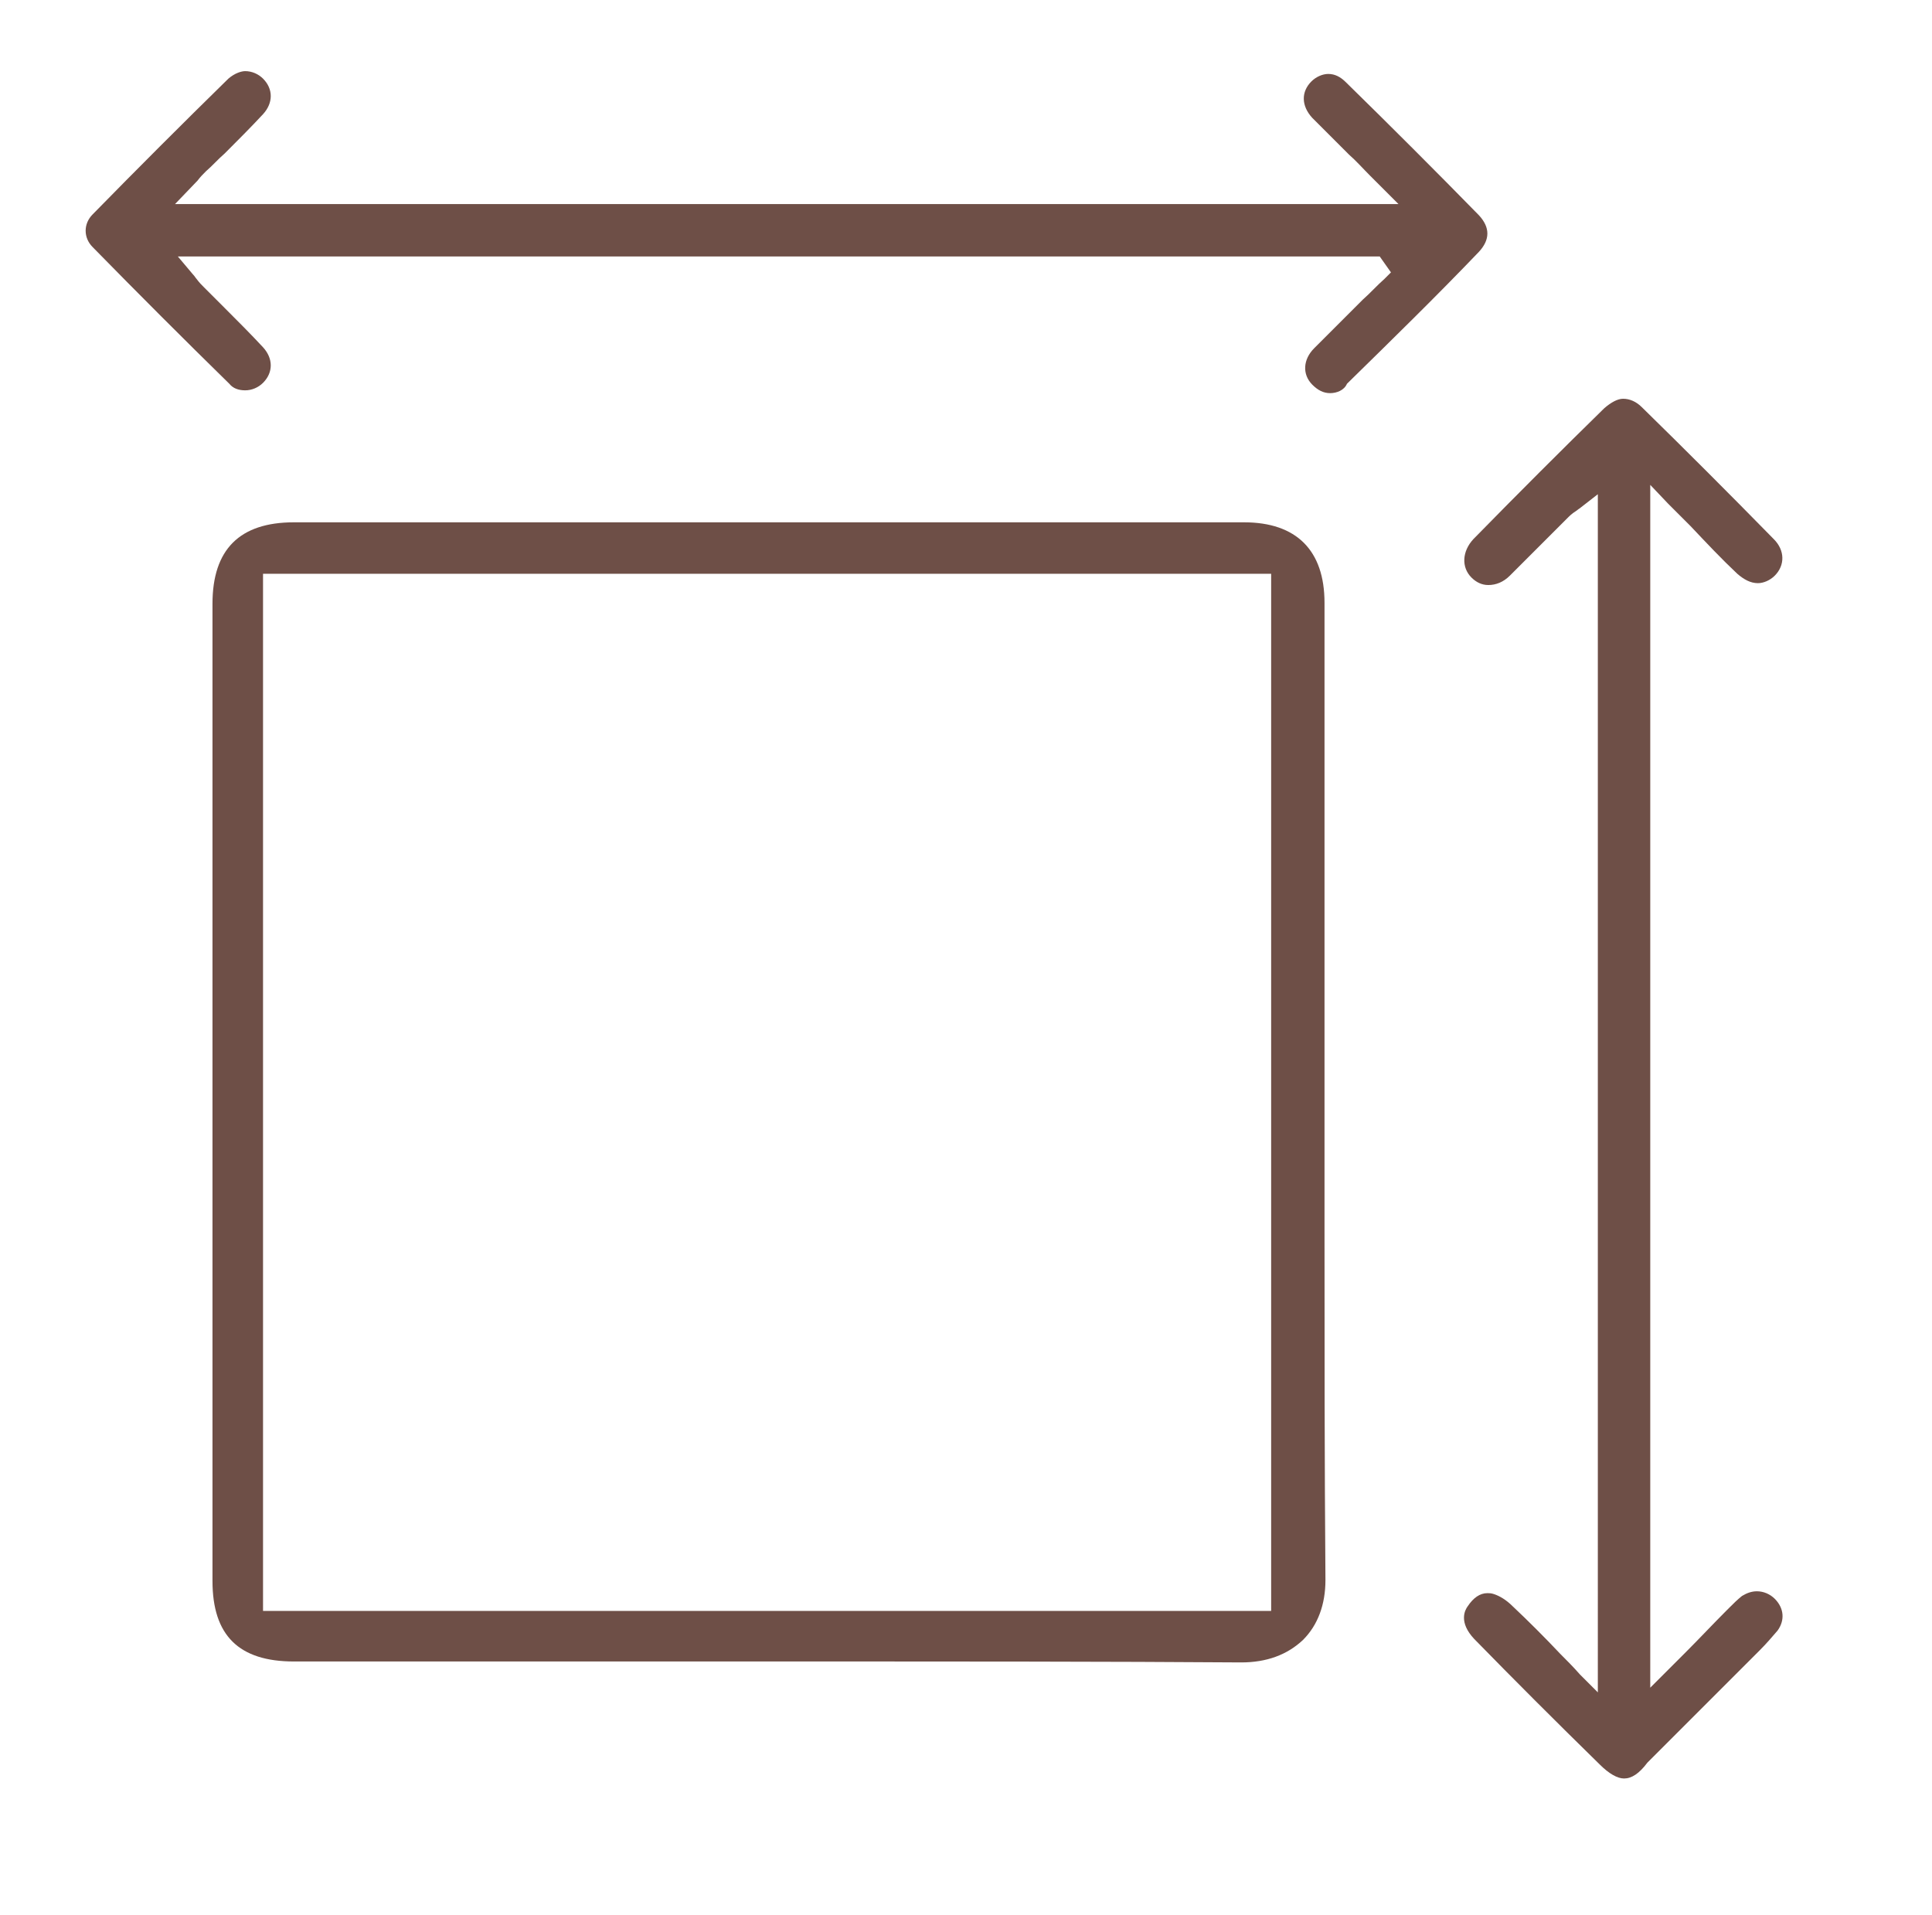 <?xml version="1.0" encoding="UTF-8"?> <svg xmlns="http://www.w3.org/2000/svg" xmlns:xlink="http://www.w3.org/1999/xlink" version="1.1" id="Layer_1" x="0px" y="0px" viewBox="0 0 206.4 204.6" style="enable-background:new 0 0 206.4 204.6;" xml:space="preserve"> <style type="text/css"> .st0{fill:#6E4F47;} </style> <path class="st0" d="M132.6,177.6c-14.2-0.1-29.4-0.1-49.2-0.1c-8.4,0-16.8,0-25.1,0c-8.4,0-16.8,0-25.1,0h-1.8 c-5.9,0-8.7-2.8-8.7-8.6c0-34.8,0-69.6,0-104.4c0-5.8,2.9-8.7,8.7-8.7l101.5,0c5.6,0,8.6,3,8.6,8.6c0,12.6,0,25.1,0,37.7l0,14.7 c0,4.9,0,9.8,0,14.6c0,12.2,0,24.9,0.1,37.4c0,2.6-0.8,4.8-2.4,6.4C137.5,176.8,135.3,177.6,132.6,177.6L132.6,177.6z M28.1,172.1 h107.7V61.3H28.1V172.1z"></path> <path class="st0" d="M142.1,42c-0.7,0-1.3-0.3-1.9-0.9c-1.1-1.1-1-2.7,0.2-3.9c1.7-1.7,3.5-3.5,5.2-5.2c0.8-0.7,1.5-1.5,2.3-2.2 l0.7-0.7l-1.2-1.7H19l1.6,1.9c0.2,0.2,0.3,0.4,0.4,0.5c0.3,0.4,0.5,0.6,0.8,0.9c0.7,0.7,1.4,1.4,2.2,2.2c1.4,1.4,2.8,2.8,4.1,4.2 c1.1,1.2,1.1,2.7,0,3.8c-0.5,0.5-1.2,0.8-1.9,0.8c-0.7,0-1.3-0.2-1.7-0.7c-4.8-4.7-9.7-9.6-14.6-14.6c-1-1-1-2.5,0-3.5 c4.7-4.8,9.6-9.7,14.5-14.5c0.7-0.6,1.4-0.8,1.8-0.8c0.7,0,1.4,0.3,1.9,0.8c1.1,1.1,1.1,2.6,0,3.8c-1.3,1.4-2.7,2.8-4.1,4.2 c-0.7,0.6-1.3,1.3-2,1.9c-0.3,0.3-0.6,0.6-0.9,1l-2.4,2.5h130.7l-3-3c-0.8-0.8-1.5-1.6-2.3-2.3c-0.5-0.5-0.9-0.9-1.4-1.4 c-0.8-0.8-1.7-1.7-2.5-2.5c-1.2-1.3-1.2-2.8-0.1-3.9c0.5-0.5,1.2-0.8,1.8-0.8c0.7,0,1.3,0.3,1.9,0.9c4.8,4.7,9.6,9.5,14.2,14.2 c1.2,1.3,1.2,2.6,0,3.9c-4.4,4.6-9.2,9.3-14.1,14.1C143.6,41.7,142.8,42,142.1,42z"></path> <path class="st0" d="M173.5,190c-0.7,0-1.6-0.5-2.6-1.5c-4.8-4.7-9.1-9-13.4-13.4c-1.7-1.8-1-3.1-0.7-3.5c0.6-0.9,1.3-1.4,2.1-1.4 c0.2,0,0.4,0,0.7,0.1c0.6,0.2,1.3,0.6,2,1.3c1.7,1.6,3.4,3.3,5.1,5.1c0.7,0.7,1.4,1.4,2.1,2.2l1.9,1.9V52.8l-1.8,1.4 c-0.1,0.1-0.3,0.2-0.4,0.3c-0.3,0.2-0.6,0.4-0.9,0.7c-0.8,0.8-1.6,1.6-2.4,2.4c-1.3,1.3-2.6,2.6-3.9,3.9c-0.7,0.7-1.5,1-2.3,1 c-0.7,0-1.3-0.3-1.8-0.8c-1.1-1.1-1-2.8,0.2-4.1c4.8-4.9,9.5-9.6,14-14c0.7-0.6,1.4-1,2-1c0.7,0,1.4,0.3,2,0.9 c4.6,4.5,9.3,9.2,14.1,14.1c1.2,1.2,1.2,2.8,0.1,3.9c-0.5,0.5-1.2,0.8-1.8,0.8c-0.8,0-1.5-0.4-2.2-1c-1.7-1.6-3.3-3.3-5-5.1 c-0.8-0.8-1.6-1.6-2.4-2.4l-1.9-2v128.5l3.8-3.8c1.5-1.5,2.9-3,4.3-4.4l0.3-0.3c0.5-0.5,0.9-0.9,1.4-1.3c0.5-0.3,1-0.5,1.6-0.5 c0.7,0,1.4,0.3,1.9,0.8c1,1,1.1,2.3,0.3,3.4c-0.6,0.7-1.2,1.4-1.9,2.1l-0.6,0.6c-3.8,3.8-7.6,7.6-11.4,11.4 C175.1,189.5,174.3,190,173.5,190z"></path> </svg> 